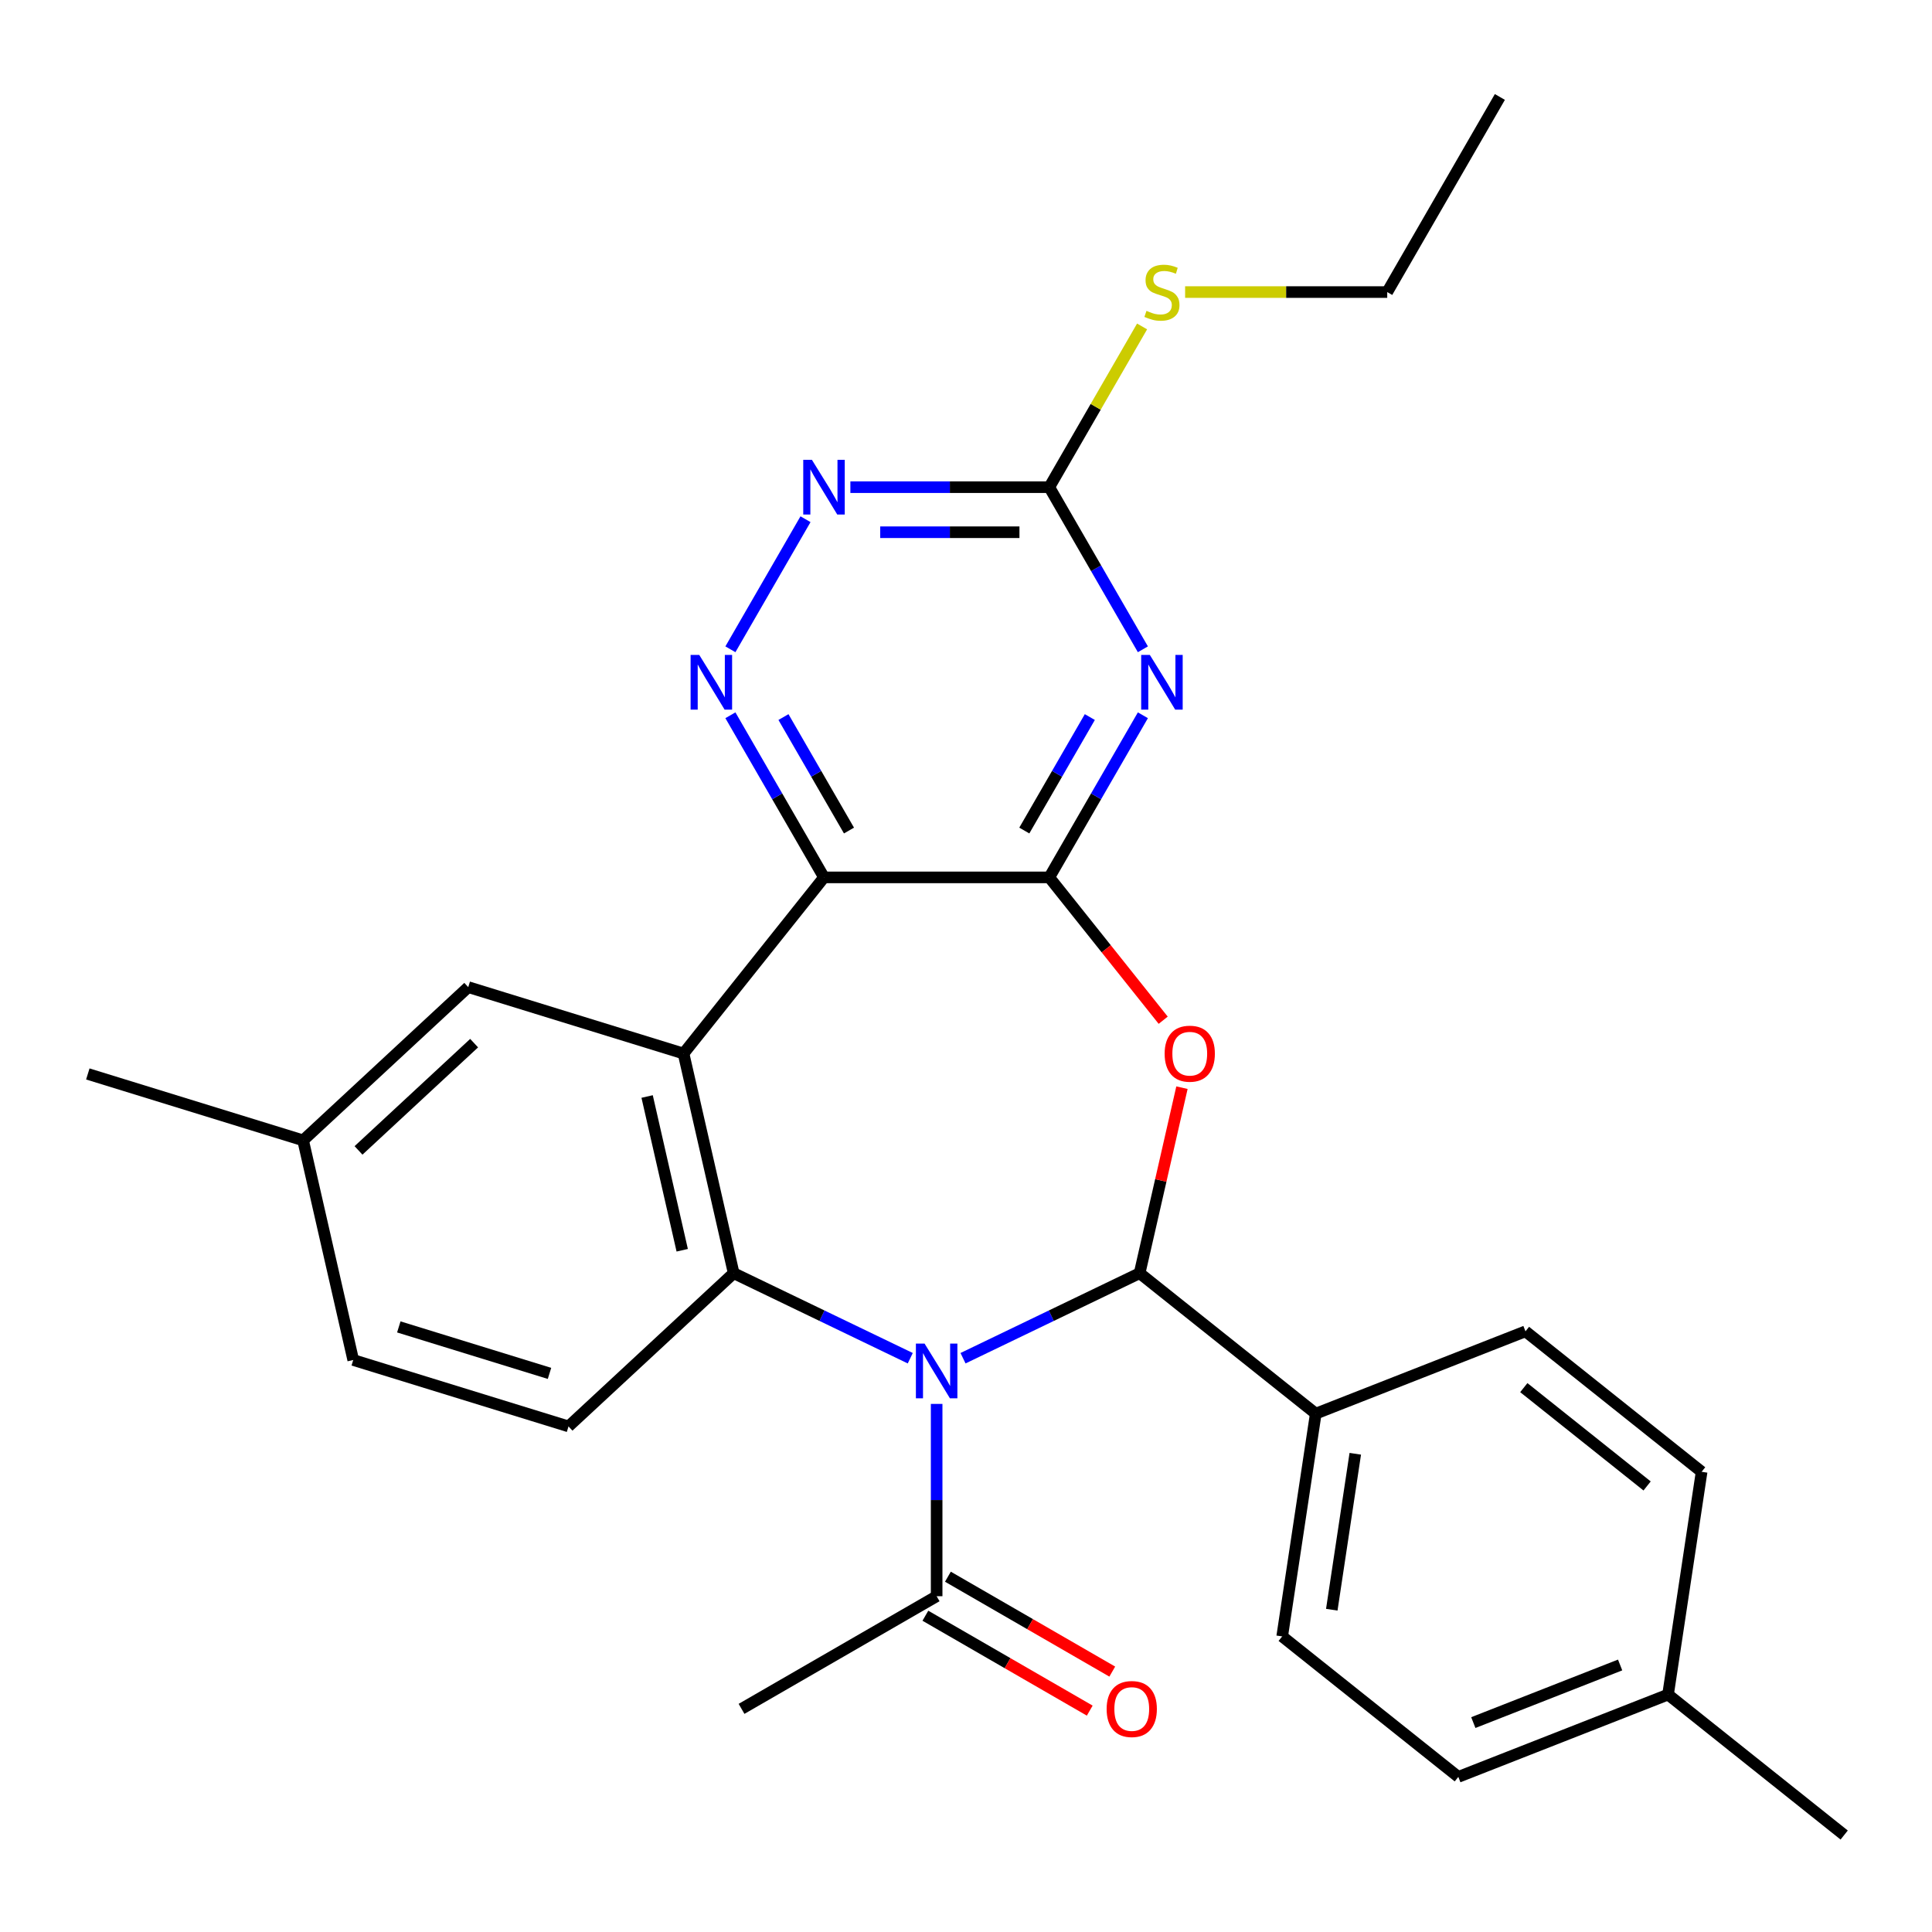 <?xml version='1.0' encoding='iso-8859-1'?>
<svg version='1.1' baseProfile='full'
              xmlns='http://www.w3.org/2000/svg'
                      xmlns:rdkit='http://www.rdkit.org/xml'
                      xmlns:xlink='http://www.w3.org/1999/xlink'
                  xml:space='preserve'
width='1000px' height='1000px' viewBox='0 0 1000 1000'>
<!-- END OF HEADER -->
<rect style='opacity:1.0;fill:#FFFFFF;stroke:none' width='1000' height='1000' x='0' y='0'> </rect>
<path class='bond-1' d='M 498.461,703.011 L 544.164,681.002' style='fill:none;fill-rule:evenodd;stroke:#0000FF;stroke-width:6px;stroke-linecap:butt;stroke-linejoin:miter;stroke-opacity:1' />
<path class='bond-1' d='M 544.164,681.002 L 589.867,658.992' style='fill:none;fill-rule:evenodd;stroke:#000000;stroke-width:6px;stroke-linecap:butt;stroke-linejoin:miter;stroke-opacity:1' />
<path class='bond-5' d='M 471.15,703.011 L 425.447,681.002' style='fill:none;fill-rule:evenodd;stroke:#0000FF;stroke-width:6px;stroke-linecap:butt;stroke-linejoin:miter;stroke-opacity:1' />
<path class='bond-5' d='M 425.447,681.002 L 379.743,658.992' style='fill:none;fill-rule:evenodd;stroke:#000000;stroke-width:6px;stroke-linecap:butt;stroke-linejoin:miter;stroke-opacity:1' />
<path class='bond-9' d='M 484.805,726.663 L 484.805,776.43' style='fill:none;fill-rule:evenodd;stroke:#0000FF;stroke-width:6px;stroke-linecap:butt;stroke-linejoin:miter;stroke-opacity:1' />
<path class='bond-9' d='M 484.805,776.43 L 484.805,826.198' style='fill:none;fill-rule:evenodd;stroke:#000000;stroke-width:6px;stroke-linecap:butt;stroke-linejoin:miter;stroke-opacity:1' />
<path class='bond-0' d='M 543.11,454.136 L 572.591,491.103' style='fill:none;fill-rule:evenodd;stroke:#000000;stroke-width:6px;stroke-linecap:butt;stroke-linejoin:miter;stroke-opacity:1' />
<path class='bond-0' d='M 572.591,491.103 L 602.071,528.07' style='fill:none;fill-rule:evenodd;stroke:#FF0000;stroke-width:6px;stroke-linecap:butt;stroke-linejoin:miter;stroke-opacity:1' />
<path class='bond-6' d='M 543.11,454.136 L 567.334,412.18' style='fill:none;fill-rule:evenodd;stroke:#000000;stroke-width:6px;stroke-linecap:butt;stroke-linejoin:miter;stroke-opacity:1' />
<path class='bond-6' d='M 567.334,412.18 L 591.557,370.224' style='fill:none;fill-rule:evenodd;stroke:#0000FF;stroke-width:6px;stroke-linecap:butt;stroke-linejoin:miter;stroke-opacity:1' />
<path class='bond-6' d='M 530.18,429.888 L 547.136,400.519' style='fill:none;fill-rule:evenodd;stroke:#000000;stroke-width:6px;stroke-linecap:butt;stroke-linejoin:miter;stroke-opacity:1' />
<path class='bond-6' d='M 547.136,400.519 L 564.093,371.15' style='fill:none;fill-rule:evenodd;stroke:#0000FF;stroke-width:6px;stroke-linecap:butt;stroke-linejoin:miter;stroke-opacity:1' />
<path class='bond-28' d='M 543.11,454.136 L 426.5,454.136' style='fill:none;fill-rule:evenodd;stroke:#000000;stroke-width:6px;stroke-linecap:butt;stroke-linejoin:miter;stroke-opacity:1' />
<path class='bond-3' d='M 589.867,658.992 L 600.824,610.987' style='fill:none;fill-rule:evenodd;stroke:#000000;stroke-width:6px;stroke-linecap:butt;stroke-linejoin:miter;stroke-opacity:1' />
<path class='bond-3' d='M 600.824,610.987 L 611.781,562.981' style='fill:none;fill-rule:evenodd;stroke:#FF0000;stroke-width:6px;stroke-linecap:butt;stroke-linejoin:miter;stroke-opacity:1' />
<path class='bond-12' d='M 589.867,658.992 L 681.037,731.698' style='fill:none;fill-rule:evenodd;stroke:#000000;stroke-width:6px;stroke-linecap:butt;stroke-linejoin:miter;stroke-opacity:1' />
<path class='bond-2' d='M 426.5,454.136 L 353.795,545.306' style='fill:none;fill-rule:evenodd;stroke:#000000;stroke-width:6px;stroke-linecap:butt;stroke-linejoin:miter;stroke-opacity:1' />
<path class='bond-7' d='M 426.5,454.136 L 402.277,412.18' style='fill:none;fill-rule:evenodd;stroke:#000000;stroke-width:6px;stroke-linecap:butt;stroke-linejoin:miter;stroke-opacity:1' />
<path class='bond-7' d='M 402.277,412.18 L 378.053,370.224' style='fill:none;fill-rule:evenodd;stroke:#0000FF;stroke-width:6px;stroke-linecap:butt;stroke-linejoin:miter;stroke-opacity:1' />
<path class='bond-7' d='M 439.431,429.888 L 422.474,400.519' style='fill:none;fill-rule:evenodd;stroke:#000000;stroke-width:6px;stroke-linecap:butt;stroke-linejoin:miter;stroke-opacity:1' />
<path class='bond-7' d='M 422.474,400.519 L 405.518,371.15' style='fill:none;fill-rule:evenodd;stroke:#0000FF;stroke-width:6px;stroke-linecap:butt;stroke-linejoin:miter;stroke-opacity:1' />
<path class='bond-4' d='M 353.795,545.306 L 379.743,658.992' style='fill:none;fill-rule:evenodd;stroke:#000000;stroke-width:6px;stroke-linecap:butt;stroke-linejoin:miter;stroke-opacity:1' />
<path class='bond-4' d='M 334.95,567.548 L 353.114,647.129' style='fill:none;fill-rule:evenodd;stroke:#000000;stroke-width:6px;stroke-linecap:butt;stroke-linejoin:miter;stroke-opacity:1' />
<path class='bond-13' d='M 353.795,545.306 L 242.365,510.934' style='fill:none;fill-rule:evenodd;stroke:#000000;stroke-width:6px;stroke-linecap:butt;stroke-linejoin:miter;stroke-opacity:1' />
<path class='bond-11' d='M 379.743,658.992 L 294.262,738.307' style='fill:none;fill-rule:evenodd;stroke:#000000;stroke-width:6px;stroke-linecap:butt;stroke-linejoin:miter;stroke-opacity:1' />
<path class='bond-8' d='M 591.557,336.074 L 567.334,294.118' style='fill:none;fill-rule:evenodd;stroke:#0000FF;stroke-width:6px;stroke-linecap:butt;stroke-linejoin:miter;stroke-opacity:1' />
<path class='bond-8' d='M 567.334,294.118 L 543.11,252.161' style='fill:none;fill-rule:evenodd;stroke:#000000;stroke-width:6px;stroke-linecap:butt;stroke-linejoin:miter;stroke-opacity:1' />
<path class='bond-10' d='M 378.053,336.074 L 416.926,268.744' style='fill:none;fill-rule:evenodd;stroke:#0000FF;stroke-width:6px;stroke-linecap:butt;stroke-linejoin:miter;stroke-opacity:1' />
<path class='bond-15' d='M 543.11,252.161 L 567.126,210.565' style='fill:none;fill-rule:evenodd;stroke:#000000;stroke-width:6px;stroke-linecap:butt;stroke-linejoin:miter;stroke-opacity:1' />
<path class='bond-15' d='M 567.126,210.565 L 591.141,168.969' style='fill:none;fill-rule:evenodd;stroke:#CCCC00;stroke-width:6px;stroke-linecap:butt;stroke-linejoin:miter;stroke-opacity:1' />
<path class='bond-30' d='M 543.11,252.161 L 491.633,252.161' style='fill:none;fill-rule:evenodd;stroke:#000000;stroke-width:6px;stroke-linecap:butt;stroke-linejoin:miter;stroke-opacity:1' />
<path class='bond-30' d='M 491.633,252.161 L 440.155,252.161' style='fill:none;fill-rule:evenodd;stroke:#0000FF;stroke-width:6px;stroke-linecap:butt;stroke-linejoin:miter;stroke-opacity:1' />
<path class='bond-30' d='M 527.667,275.483 L 491.633,275.483' style='fill:none;fill-rule:evenodd;stroke:#000000;stroke-width:6px;stroke-linecap:butt;stroke-linejoin:miter;stroke-opacity:1' />
<path class='bond-30' d='M 491.633,275.483 L 455.599,275.483' style='fill:none;fill-rule:evenodd;stroke:#0000FF;stroke-width:6px;stroke-linecap:butt;stroke-linejoin:miter;stroke-opacity:1' />
<path class='bond-14' d='M 478.975,836.296 L 521.511,860.855' style='fill:none;fill-rule:evenodd;stroke:#000000;stroke-width:6px;stroke-linecap:butt;stroke-linejoin:miter;stroke-opacity:1' />
<path class='bond-14' d='M 521.511,860.855 L 564.047,885.413' style='fill:none;fill-rule:evenodd;stroke:#FF0000;stroke-width:6px;stroke-linecap:butt;stroke-linejoin:miter;stroke-opacity:1' />
<path class='bond-14' d='M 490.636,816.099 L 533.172,840.657' style='fill:none;fill-rule:evenodd;stroke:#000000;stroke-width:6px;stroke-linecap:butt;stroke-linejoin:miter;stroke-opacity:1' />
<path class='bond-14' d='M 533.172,840.657 L 575.708,865.215' style='fill:none;fill-rule:evenodd;stroke:#FF0000;stroke-width:6px;stroke-linecap:butt;stroke-linejoin:miter;stroke-opacity:1' />
<path class='bond-23' d='M 484.805,826.198 L 383.818,884.503' style='fill:none;fill-rule:evenodd;stroke:#000000;stroke-width:6px;stroke-linecap:butt;stroke-linejoin:miter;stroke-opacity:1' />
<path class='bond-18' d='M 294.262,738.307 L 182.832,703.936' style='fill:none;fill-rule:evenodd;stroke:#000000;stroke-width:6px;stroke-linecap:butt;stroke-linejoin:miter;stroke-opacity:1' />
<path class='bond-18' d='M 284.422,710.866 L 206.421,686.806' style='fill:none;fill-rule:evenodd;stroke:#000000;stroke-width:6px;stroke-linecap:butt;stroke-linejoin:miter;stroke-opacity:1' />
<path class='bond-16' d='M 681.037,731.698 L 663.657,847.005' style='fill:none;fill-rule:evenodd;stroke:#000000;stroke-width:6px;stroke-linecap:butt;stroke-linejoin:miter;stroke-opacity:1' />
<path class='bond-16' d='M 701.491,752.47 L 689.326,833.185' style='fill:none;fill-rule:evenodd;stroke:#000000;stroke-width:6px;stroke-linecap:butt;stroke-linejoin:miter;stroke-opacity:1' />
<path class='bond-17' d='M 681.037,731.698 L 789.586,689.095' style='fill:none;fill-rule:evenodd;stroke:#000000;stroke-width:6px;stroke-linecap:butt;stroke-linejoin:miter;stroke-opacity:1' />
<path class='bond-29' d='M 242.365,510.934 L 156.884,590.249' style='fill:none;fill-rule:evenodd;stroke:#000000;stroke-width:6px;stroke-linecap:butt;stroke-linejoin:miter;stroke-opacity:1' />
<path class='bond-29' d='M 245.406,539.928 L 185.569,595.448' style='fill:none;fill-rule:evenodd;stroke:#000000;stroke-width:6px;stroke-linecap:butt;stroke-linejoin:miter;stroke-opacity:1' />
<path class='bond-24' d='M 613.411,151.174 L 665.718,151.174' style='fill:none;fill-rule:evenodd;stroke:#CCCC00;stroke-width:6px;stroke-linecap:butt;stroke-linejoin:miter;stroke-opacity:1' />
<path class='bond-24' d='M 665.718,151.174 L 718.026,151.174' style='fill:none;fill-rule:evenodd;stroke:#000000;stroke-width:6px;stroke-linecap:butt;stroke-linejoin:miter;stroke-opacity:1' />
<path class='bond-20' d='M 663.657,847.005 L 754.827,919.711' style='fill:none;fill-rule:evenodd;stroke:#000000;stroke-width:6px;stroke-linecap:butt;stroke-linejoin:miter;stroke-opacity:1' />
<path class='bond-21' d='M 789.586,689.095 L 880.756,761.8' style='fill:none;fill-rule:evenodd;stroke:#000000;stroke-width:6px;stroke-linecap:butt;stroke-linejoin:miter;stroke-opacity:1' />
<path class='bond-21' d='M 788.721,718.235 L 852.539,769.128' style='fill:none;fill-rule:evenodd;stroke:#000000;stroke-width:6px;stroke-linecap:butt;stroke-linejoin:miter;stroke-opacity:1' />
<path class='bond-19' d='M 182.832,703.936 L 156.884,590.249' style='fill:none;fill-rule:evenodd;stroke:#000000;stroke-width:6px;stroke-linecap:butt;stroke-linejoin:miter;stroke-opacity:1' />
<path class='bond-25' d='M 156.884,590.249 L 45.455,555.878' style='fill:none;fill-rule:evenodd;stroke:#000000;stroke-width:6px;stroke-linecap:butt;stroke-linejoin:miter;stroke-opacity:1' />
<path class='bond-31' d='M 754.827,919.711 L 863.376,877.108' style='fill:none;fill-rule:evenodd;stroke:#000000;stroke-width:6px;stroke-linecap:butt;stroke-linejoin:miter;stroke-opacity:1' />
<path class='bond-31' d='M 762.588,891.61 L 838.573,861.789' style='fill:none;fill-rule:evenodd;stroke:#000000;stroke-width:6px;stroke-linecap:butt;stroke-linejoin:miter;stroke-opacity:1' />
<path class='bond-22' d='M 880.756,761.8 L 863.376,877.108' style='fill:none;fill-rule:evenodd;stroke:#000000;stroke-width:6px;stroke-linecap:butt;stroke-linejoin:miter;stroke-opacity:1' />
<path class='bond-26' d='M 863.376,877.108 L 954.545,949.813' style='fill:none;fill-rule:evenodd;stroke:#000000;stroke-width:6px;stroke-linecap:butt;stroke-linejoin:miter;stroke-opacity:1' />
<path class='bond-27' d='M 718.026,151.174 L 776.331,50.187' style='fill:none;fill-rule:evenodd;stroke:#000000;stroke-width:6px;stroke-linecap:butt;stroke-linejoin:miter;stroke-opacity:1' />
<path  class='atom-0' d='M 478.545 695.428
L 487.825 710.428
Q 488.745 711.908, 490.225 714.588
Q 491.705 717.268, 491.785 717.428
L 491.785 695.428
L 495.545 695.428
L 495.545 723.748
L 491.665 723.748
L 481.705 707.348
Q 480.545 705.428, 479.305 703.228
Q 478.105 701.028, 477.745 700.348
L 477.745 723.748
L 474.065 723.748
L 474.065 695.428
L 478.545 695.428
' fill='#0000FF'/>
<path  class='atom-4' d='M 602.816 545.386
Q 602.816 538.586, 606.176 534.786
Q 609.536 530.986, 615.816 530.986
Q 622.096 530.986, 625.456 534.786
Q 628.816 538.586, 628.816 545.386
Q 628.816 552.266, 625.416 556.186
Q 622.016 560.066, 615.816 560.066
Q 609.576 560.066, 606.176 556.186
Q 602.816 552.306, 602.816 545.386
M 615.816 556.866
Q 620.136 556.866, 622.456 553.986
Q 624.816 551.066, 624.816 545.386
Q 624.816 539.826, 622.456 537.026
Q 620.136 534.186, 615.816 534.186
Q 611.496 534.186, 609.136 536.986
Q 606.816 539.786, 606.816 545.386
Q 606.816 551.106, 609.136 553.986
Q 611.496 556.866, 615.816 556.866
' fill='#FF0000'/>
<path  class='atom-7' d='M 595.155 338.989
L 604.435 353.989
Q 605.355 355.469, 606.835 358.149
Q 608.315 360.829, 608.395 360.989
L 608.395 338.989
L 612.155 338.989
L 612.155 367.309
L 608.275 367.309
L 598.315 350.909
Q 597.155 348.989, 595.915 346.789
Q 594.715 344.589, 594.355 343.909
L 594.355 367.309
L 590.675 367.309
L 590.675 338.989
L 595.155 338.989
' fill='#0000FF'/>
<path  class='atom-8' d='M 361.935 338.989
L 371.215 353.989
Q 372.135 355.469, 373.615 358.149
Q 375.095 360.829, 375.175 360.989
L 375.175 338.989
L 378.935 338.989
L 378.935 367.309
L 375.055 367.309
L 365.095 350.909
Q 363.935 348.989, 362.695 346.789
Q 361.495 344.589, 361.135 343.909
L 361.135 367.309
L 357.455 367.309
L 357.455 338.989
L 361.935 338.989
' fill='#0000FF'/>
<path  class='atom-11' d='M 420.24 238.001
L 429.52 253.001
Q 430.44 254.481, 431.92 257.161
Q 433.4 259.841, 433.48 260.001
L 433.48 238.001
L 437.24 238.001
L 437.24 266.321
L 433.36 266.321
L 423.4 249.921
Q 422.24 248.001, 421 245.801
Q 419.8 243.601, 419.44 242.921
L 419.44 266.321
L 415.76 266.321
L 415.76 238.001
L 420.24 238.001
' fill='#0000FF'/>
<path  class='atom-15' d='M 572.793 884.583
Q 572.793 877.783, 576.153 873.983
Q 579.513 870.183, 585.793 870.183
Q 592.073 870.183, 595.433 873.983
Q 598.793 877.783, 598.793 884.583
Q 598.793 891.463, 595.393 895.383
Q 591.993 899.263, 585.793 899.263
Q 579.553 899.263, 576.153 895.383
Q 572.793 891.503, 572.793 884.583
M 585.793 896.063
Q 590.113 896.063, 592.433 893.183
Q 594.793 890.263, 594.793 884.583
Q 594.793 879.023, 592.433 876.223
Q 590.113 873.383, 585.793 873.383
Q 581.473 873.383, 579.113 876.183
Q 576.793 878.983, 576.793 884.583
Q 576.793 890.303, 579.113 893.183
Q 581.473 896.063, 585.793 896.063
' fill='#FF0000'/>
<path  class='atom-16' d='M 593.415 160.894
Q 593.735 161.014, 595.055 161.574
Q 596.375 162.134, 597.815 162.494
Q 599.295 162.814, 600.735 162.814
Q 603.415 162.814, 604.975 161.534
Q 606.535 160.214, 606.535 157.934
Q 606.535 156.374, 605.735 155.414
Q 604.975 154.454, 603.775 153.934
Q 602.575 153.414, 600.575 152.814
Q 598.055 152.054, 596.535 151.334
Q 595.055 150.614, 593.975 149.094
Q 592.935 147.574, 592.935 145.014
Q 592.935 141.454, 595.335 139.254
Q 597.775 137.054, 602.575 137.054
Q 605.855 137.054, 609.575 138.614
L 608.655 141.694
Q 605.255 140.294, 602.695 140.294
Q 599.935 140.294, 598.415 141.454
Q 596.895 142.574, 596.935 144.534
Q 596.935 146.054, 597.695 146.974
Q 598.495 147.894, 599.615 148.414
Q 600.775 148.934, 602.695 149.534
Q 605.255 150.334, 606.775 151.134
Q 608.295 151.934, 609.375 153.574
Q 610.495 155.174, 610.495 157.934
Q 610.495 161.854, 607.855 163.974
Q 605.255 166.054, 600.895 166.054
Q 598.375 166.054, 596.455 165.494
Q 594.575 164.974, 592.335 164.054
L 593.415 160.894
' fill='#CCCC00'/>
</svg>
